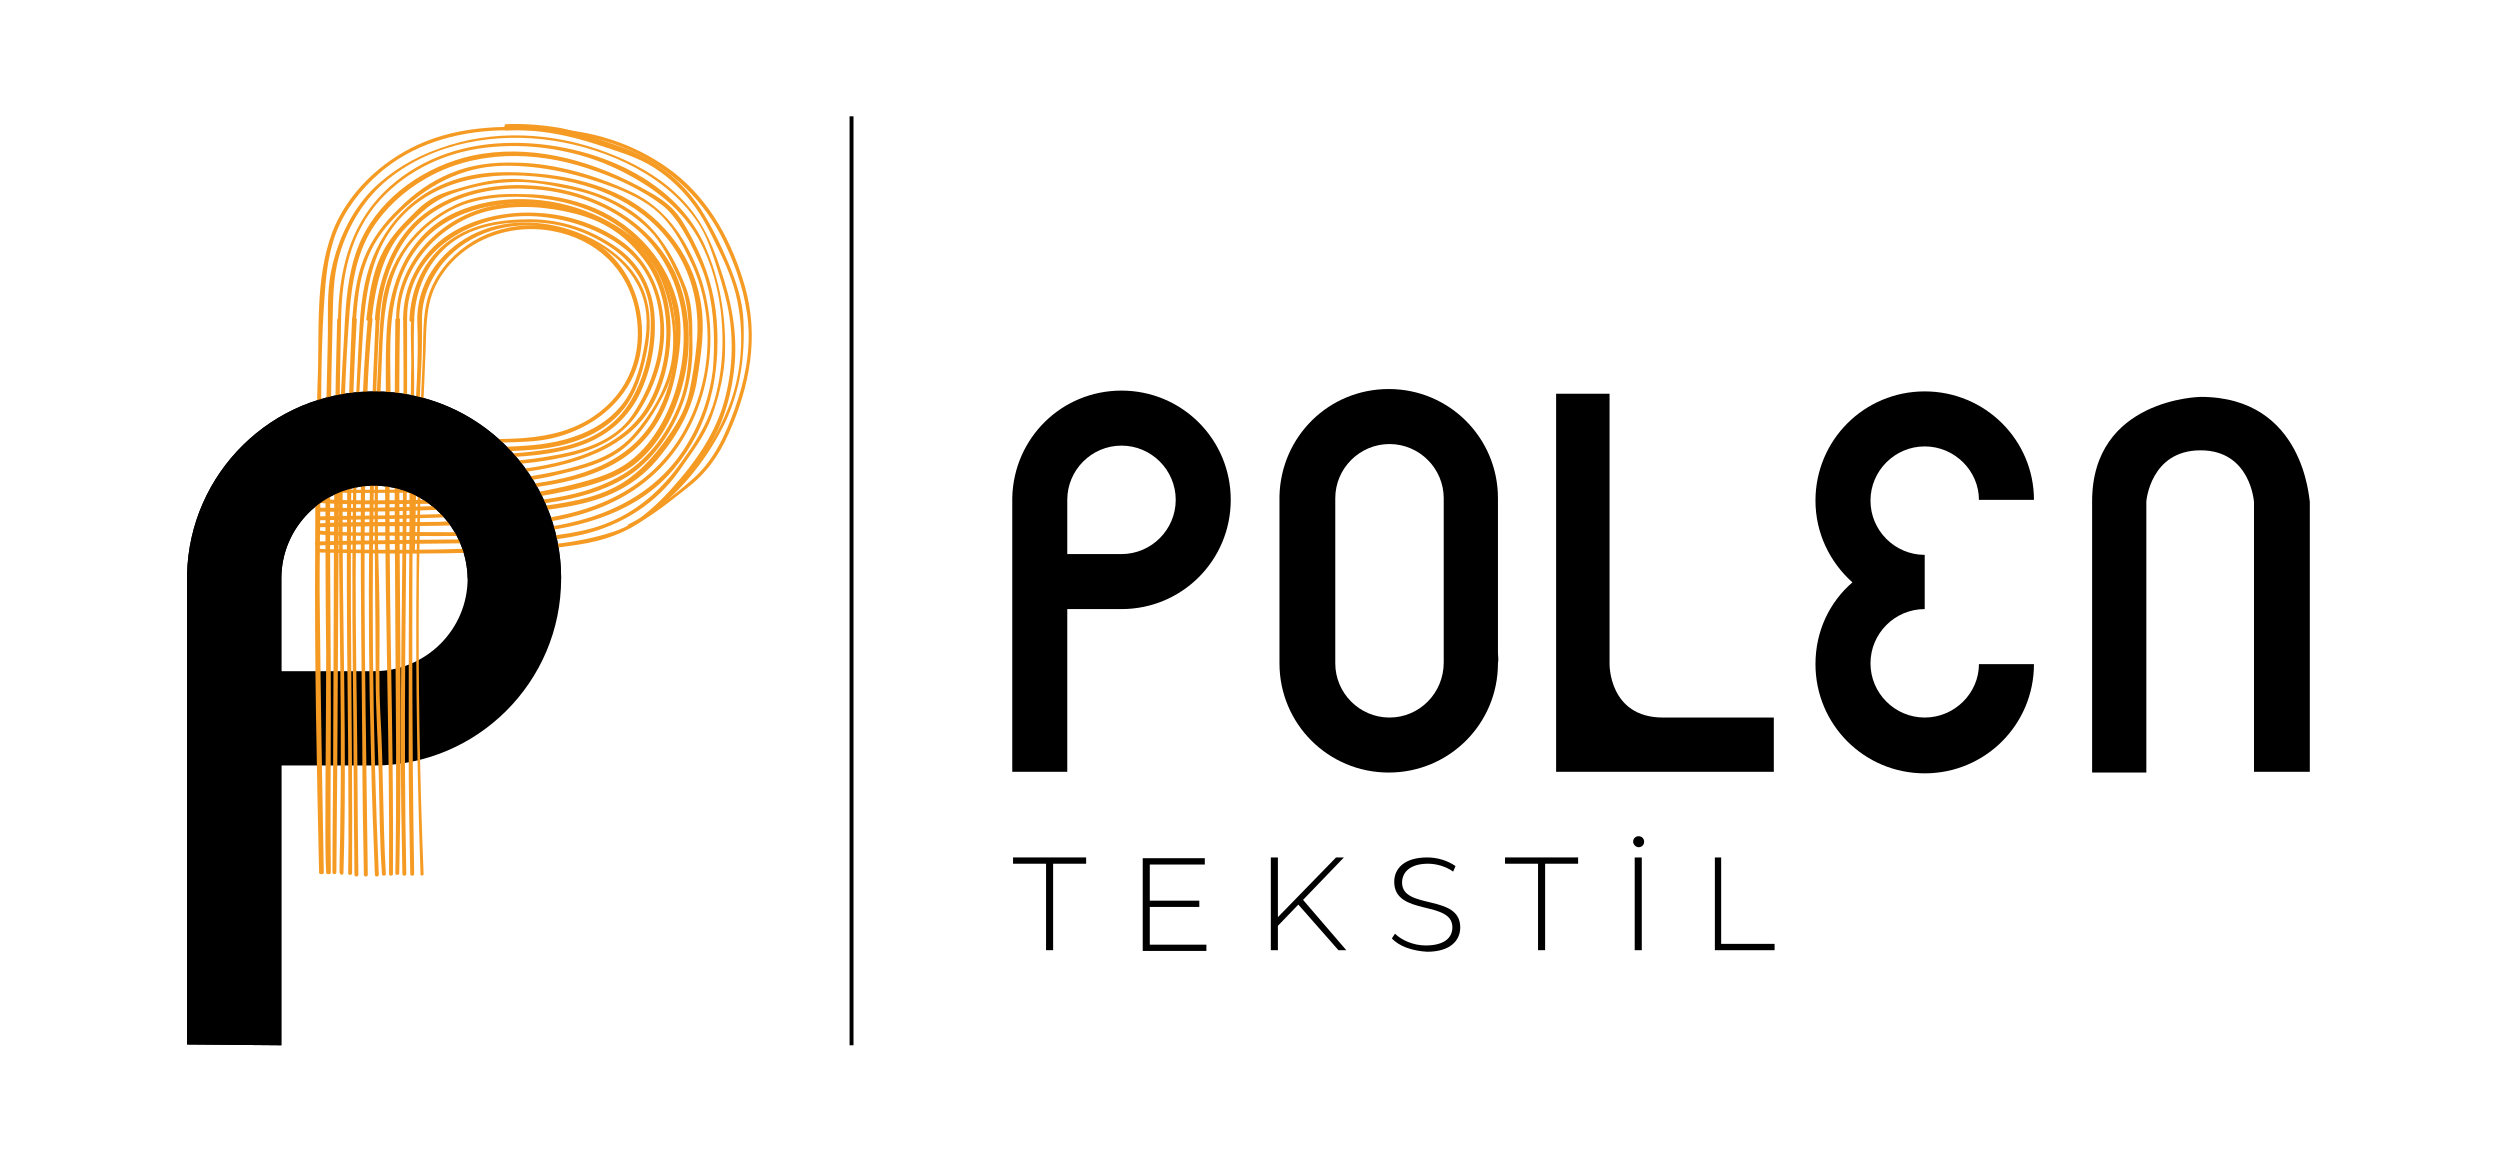 <?xml version="1.0" encoding="utf-8"?>
<!-- Generator: Adobe Illustrator 27.4.1, SVG Export Plug-In . SVG Version: 6.00 Build 0)  -->
<svg version="1.1" id="katman_1" xmlns="http://www.w3.org/2000/svg" xmlns:xlink="http://www.w3.org/1999/xlink" x="0px" y="0px"
	 viewBox="0 0 318.1 148.5" style="enable-background:new 0 0 318.1 148.5;" xml:space="preserve">
<style type="text/css">
	.st0{fill:#F59B24;}
</style>
<g>
	<g>
		<g>
			<path d="M244.9,91.3c-3.8,0-6.9-3.1-6.9-6.9c0-3.8,3.1-6.9,6.9-6.9v-6.9c-3.8,0-6.9-3.1-6.9-6.9c0-3.8,3.1-6.9,6.9-6.9
				c3.8,0,6.9,3.1,6.9,6.8h7c0-7.6-6.2-13.8-13.9-13.8c-7.7,0-13.9,6.2-13.9,13.9c0,4.1,1.8,7.8,4.7,10.4c-2.9,2.5-4.7,6.2-4.7,10.4
				c0,7.7,6.2,13.9,13.9,13.9c7.7,0,13.9-6.2,13.9-13.9h-7C251.8,88.2,248.7,91.3,244.9,91.3z"/>
			<path d="M190.6,83V64.4c0-0.3,0-0.7,0-1c0-7.7-6.2-13.9-13.9-13.9c-7.6,0-13.7,6-13.9,13.6h0v21.3h0c0,7.7,6.2,13.9,13.9,13.9
				c7.7,0,13.9-6.2,13.9-13.9C190.7,83.9,190.6,83.5,190.6,83z M183.7,84.3L183.7,84.3C183.7,84.4,183.7,84.4,183.7,84.3
				c0,3.9-3.1,7-6.9,7c-3.8,0-6.9-3.1-6.9-6.9c0,0,0-0.1,0-0.1h0V64c0-0.2,0-0.4,0-0.6c0-3.8,3.1-6.9,6.9-6.9s6.9,3.1,6.9,6.9
				c0,0,0,0.1,0,0.1h0V84.3z"/>
			<path d="M204.8,84.5V50.1H198v48.1h27.7v-6.9h-14.1C204.7,91.3,204.8,84.5,204.8,84.5"/>
			<path d="M280,50.5c0,0-13.8,0.2-13.8,13.3v34.5h6.9V63.8c0,0,0.5-6.5,6.9-6.5c6.4,0,6.8,6.6,6.8,6.6v34.3h7.1V63.8
				C293.8,63.8,293.3,50.5,280,50.5z"/>
			<path d="M142.7,77.5c7.7,0,13.9-6.2,13.9-13.9h0c0,0,0,0,0,0c0,0,0,0,0,0h0c0-7.7-6.2-13.9-13.9-13.9c-7.6,0-13.7,6-13.9,13.6h0
				v34.9l7,0c0,0,0-0.1,0-0.1h0V77.5L142.7,77.5z M135.8,63.6c0-3.8,3.1-6.9,6.9-6.9c3.8,0,6.9,3.1,6.9,6.9c0,3.8-3.1,6.9-6.9,6.9
				h-6.9V63.6z"/>
		</g>
		<g>
			<rect x="108.1" y="14.8" width="0.5" height="118.2"/>
		</g>
		<g>
			<path d="M47.6,97.4c13.1,0,23.8-10.6,23.8-23.8h0c0,0,0,0,0,0c0,0,0,0,0,0h0c0-13.1-10.6-23.8-23.8-23.8
				c-13,0-23.5,10.4-23.8,23.3h0v59.8l12,0.1c0,0,0-0.1,0-0.1h0V97.4L47.6,97.4z M35.8,73.6c0-6.5,5.3-11.8,11.8-11.8
				c6.5,0,11.8,5.3,11.9,11.8c0,6.5-5.3,11.8-11.9,11.8H35.8V73.6z"/>
			<g>
				<g>
					<g>
						<path class="st0" d="M53.9,111.2c-0.5-12.4-0.7-24.9-0.6-37.3c0.1-6.2,0.2-12.3,0.4-18.5c0.1-3.2,0.3-6.4,0.4-9.6
							c0.2-3.1-0.1-6.5,1.3-9.4c2.7-5.5,9-8.1,14.9-7c5.5,1,9.6,4.8,10.6,10.3c1,5.3-0.9,10.3-5.4,13.3c-5.2,3.5-11.7,2.8-17.7,2.8
							c-5.7,0-11.5,0-17.2,0c-0.3,0-0.3,0.5,0,0.5c5.3,0,10.6,0,15.9,0c3.5,0,6.9,0.1,10.4-0.1c2.8-0.1,5.4-0.8,7.9-2.2
							c4.3-2.5,6.9-6.5,6.9-11.5c0-4.8-2.2-9.5-6.4-11.9c-4.6-2.6-10.6-2.6-15.1,0.1c-2.3,1.4-4.2,3.4-5.3,5.9
							c-1.2,2.7-1,5.8-1.1,8.7c-0.3,6.8-0.6,13.6-0.7,20.4c-0.3,15.1-0.1,30.3,0.4,45.4C53.4,111.5,53.9,111.5,53.9,111.2
							L53.9,111.2z"/>
					</g>
				</g>
				<g>
					<g>
						<path class="st0" d="M52.3,40.7c-0.1,2.3,0.1,4.5,0,6.8c0,2.3-0.1,4.6-0.1,6.9c-0.1,4.5-0.1,9.1-0.1,13.6
							C52,77.2,52,86.5,52,95.7c0,5.2,0.1,10.3,0.2,15.5c0,0.3,0.5,0.3,0.5,0c-0.3-18.4-0.3-36.7-0.1-55.1c0-2.5,0.1-5.1,0.1-7.6
							c0-2.6-0.1-5.2,0-7.7C52.8,40.4,52.3,40.4,52.3,40.7L52.3,40.7z"/>
					</g>
				</g>
				<g>
					<g>
						<path class="st0" d="M51.3,40.5c0.2,18.3-0.3,36.6-0.3,55c0,5.2,0.1,10.4,0.2,15.7c0,0.3,0.5,0.3,0.5,0
							c-0.4-18.3,0-36.6,0.1-54.9c0-5.3,0-10.5,0-15.8C51.8,40.2,51.3,40.2,51.3,40.5L51.3,40.5z"/>
					</g>
				</g>
				<g>
					<g>
						<path class="st0" d="M50.3,40.7c-0.2,18.3,0,36.6,0.1,54.9c0,5.2,0,10.4-0.1,15.5c0,0.3,0.5,0.3,0.5,0c0.4-18.3,0-36.6,0-54.9
							c0-5.2,0-10.4,0.1-15.6C50.8,40.4,50.3,40.4,50.3,40.7L50.3,40.7z"/>
					</g>
				</g>
				<g>
					<g>
						<path class="st0" d="M47.8,40.6c-0.9,18.4-1.1,36.8-0.6,55.2c0.1,5.2,0.3,10.3,0.5,15.5c0,0.3,0.5,0.3,0.5,0
							c-0.8-18.4-1-36.8-0.5-55.2c0.1-5.2,0.3-10.3,0.6-15.5C48.3,40.3,47.8,40.3,47.8,40.6L47.8,40.6z"/>
					</g>
				</g>
				<g>
					<g>
						<path class="st0" d="M46.8,40.6c-0.8,8.6-0.9,17.3-0.9,26c0,9.5,0.1,18.9,0.2,28.4c0,5.4,0.1,10.9,0.2,16.3
							c0,0.3,0.5,0.3,0.5,0c-0.2-18.8-0.7-37.6-0.2-56.4c0.1-4.8,0.3-9.5,0.8-14.3C47.4,40.3,46.9,40.3,46.8,40.6L46.8,40.6z"/>
					</g>
				</g>
				<g>
					<g>
						<path class="st0" d="M44.8,40.6c-0.9,18.2-0.7,36.4-0.5,54.6c0,5.3,0.1,10.6,0,15.9c0,0.3,0.5,0.3,0.5,0
							c0.1-18.3-0.4-36.6,0-54.8c0.1-5.2,0.3-10.5,0.6-15.7C45.3,40.3,44.8,40.3,44.8,40.6L44.8,40.6z"/>
					</g>
				</g>
				<g>
					<g>
						<path class="st0" d="M43.7,111.1c0.5-16.2-0.2-32.4-0.1-48.5c0.1-7.7,0.3-15.5,0.9-23.2c0.3-3.5,0.9-7.1,2.8-10.2
							c1.7-2.7,4.1-4.9,6.9-6.5c6.3-3.6,13.8-3.5,20.5-1.3c3.4,1.1,7,2.7,9.8,4.9c1.4,1.2,2.3,2.8,3.2,4.4c0.9,1.8,1.8,3.6,2.3,5.6
							c0.9,3.4,1,7.3,0.7,10.8c-0.4,3.3-1.5,6.5-3.2,9.3C83.7,62.8,77.2,65.9,70,67c-5.6,0.9-11.4,0.7-17,0.7
							c-4.2,0-8.4,0.2-12.6-0.2c-0.3,0-0.3,0.5,0,0.5c3.9,0.3,7.9,0.1,11.7,0.2c5,0,10.1,0.1,15.1-0.4c6.8-0.6,14.1-2.7,18.6-8.2
							c4.5-5.4,5.9-11.9,5.4-18.8c-0.3-3.7-1.3-6.9-3-10.2c-0.8-1.5-1.6-3.1-2.9-4.3c-1.3-1.2-2.9-2-4.4-2.8
							c-6.3-3.3-13.7-5.2-20.8-3.7c-5.9,1.3-11.5,5.1-14.1,10.6c-1.5,3.2-1.9,6.8-2.1,10.2c-0.2,4-0.5,8-0.6,12
							c-0.5,17.3,0.3,34.7,0,52c0,2.1-0.1,4.2-0.1,6.3C43.2,111.4,43.7,111.4,43.7,111.1L43.7,111.1z"/>
					</g>
				</g>
				<g>
					<g>
						<path class="st0" d="M52.8,69.9c0.1-7.7,0.4-15.5,0.8-23.2c0.1-1.9,0.1-3.8,0.1-5.8c-0.1-2.8,1-5.4,2.8-7.6
							c3.3-3.8,8.3-5.2,13.2-4.4c4.4,0.7,9.3,3.2,11.4,7.3c1.3,2.4,1.4,5.1,0.9,7.7c-0.4,2.4-1.1,5.1-2.5,7.1
							c-2.8,4-7.9,5.4-12.5,5.7C63,57,59,56.9,55.1,56.9c-4.8,0-9.7,0-14.5,0c-0.3,0-0.3,0.5,0,0.5c4.8,0,9.6,0,14.4,0
							c4.4,0,8.8,0.2,13.1-0.2c4.2-0.4,8.6-1.8,11.3-5.2c1.5-1.9,2.3-4.4,2.8-6.8c0.5-2.3,0.7-4.7,0.1-7c-1.1-4.3-5-7.2-9-8.7
							c-4.3-1.6-9.2-1.7-13.3,0.4c-4.2,2.2-7.1,6.4-6.9,11.2c0.2,4.7-0.2,9.5-0.4,14.2c-0.2,4.9-0.4,9.7-0.4,14.6
							C52.3,70.2,52.8,70.2,52.8,69.9L52.8,69.9z"/>
					</g>
				</g>
				<g>
					<g>
						<path class="st0" d="M42.9,40.7c-0.5,17.8-0.4,35.6-0.5,53.4c0,5.6-0.1,11.3-0.1,16.9c0,0.3,0.5,0.3,0.5,0
							C43,92.5,43,73.9,43.2,55.2c0-4.8,0.1-9.7,0.2-14.5C43.4,40.4,42.9,40.4,42.9,40.7L42.9,40.7z"/>
					</g>
				</g>
				<g>
					<g>
						<path class="st0" d="M42.1,111c-0.1-6.8,0-13.6,0-20.4c0-7.9-0.1-15.9-0.1-23.8c0-8.4,0.1-16.7,0.3-25.1
							c0.1-3.2,0-6.2,0.9-9.3c1.1-3.7,3.2-7.2,6.2-9.6c5.8-4.7,13.8-6,21-4.9c7.1,1.1,14.8,4.6,18.7,10.9c1,1.7,1.6,3.6,2.2,5.5
							c0.6,1.9,1.2,3.9,1.5,5.9c0.6,3.9,0.3,7.9-0.9,11.7c-1.3,3.9-3.6,7.1-6.3,10.1c-1.3,1.5-2.8,2.9-4.4,4.1
							c-1.7,1.2-3.7,1.8-5.8,2.3c-5,1.2-10.3,1.2-15.4,1.4c-5.6,0.2-11.1,0.2-16.7,0.1c-1,0-1.9,0-2.9-0.1c-0.3,0-0.3,0.5,0,0.5
							c5.4,0.1,10.9,0.2,16.3,0.1c5.6-0.1,11.3-0.2,16.9-1.1c3.3-0.5,6.5-1.6,9.1-3.8c2.9-2.4,5.7-5.6,7.6-8.8
							c1.9-3.2,2.9-6.9,3.2-10.6c0.3-4.1-0.5-8-1.8-11.8c-1.2-3.7-2.7-6.9-5.6-9.6c-2.5-2.4-5.7-4.1-8.9-5.3
							c-6.8-2.6-14.5-3-21.3-0.5c-3.2,1.1-6.2,2.9-8.6,5.3c-2.6,2.7-4.3,6.3-5.1,10c-0.7,3.1-0.4,6.2-0.5,9.3
							c-0.1,4.5-0.2,9-0.3,13.4c0,8.8,0,17.6,0.1,26.4c0,7.2-0.1,14.5-0.1,21.7c0,2,0,4.1,0.1,6.1C41.6,111.3,42.1,111.3,42.1,111
							L42.1,111z"/>
					</g>
				</g>
				<g>
					<g>
						<path class="st0" d="M41.2,111c-0.2-11-0.4-22-0.5-33c-0.1-6.6,0.1-13.1,0.1-19.7c0.1-6.4,0-12.8,0.4-19.1
							c0.2-3.2,0.4-6.4,1.5-9.4c1.1-3,3.2-5.7,5.5-7.7c4.2-3.7,9.7-5.3,15.2-5.5c5.7-0.2,11.6,0.2,16.9,2.6
							c5.2,2.4,9.3,6.3,11.8,11.5c1.6,3.3,2.8,6.9,3.1,10.5c0.3,3.7-0.5,7.4-1.7,10.8c-1.2,3.3-2.6,6.5-5.3,8.9
							c-2.5,2.2-5.2,4.3-8.2,5.8c-0.3,0.1,0,0.6,0.2,0.4c2.6-1.3,4.8-3.1,7.1-4.9c2.5-1.9,4.1-4.1,5.4-7c2.7-6,3.9-12.3,2.1-18.7
							c-1.6-5.6-4.4-10.9-9-14.5c-4.4-3.4-9.6-5.2-15.1-5.6c-5.9-0.5-12-0.5-17.5,2c-4.8,2.2-9,6.2-10.9,11.1
							c-2.3,6.1-1.6,13-1.9,19.4c-0.2,7-0.3,14-0.3,21c-0.1,13.7,0.2,27.5,0.5,41.2C40.8,111.3,41.2,111.3,41.2,111L41.2,111z"/>
					</g>
				</g>
				<g>
					<g>
						<path class="st0" d="M52.7,40.7c0.1-3.3,1.3-6.5,3.7-8.9c2.7-2.6,6.2-3.4,9.8-3.5c4.2-0.2,7.9,0.8,11.4,3.1
							c3.5,2.3,5.3,5.7,5.2,9.9c0,3.5-0.9,7.1-2.8,10.1c-2.1,3.3-5.5,4.9-9.2,5.6c-5.9,1.1-12.1,0.9-18.1,0.9c-4.1,0-8.1,0-12.2,0
							c-0.3,0-0.3,0.5,0,0.5c4.1,0,8.2,0,12.3,0c2.4,0,4.9,0,7.3-0.1c4.2-0.1,8.7-0.1,12.8-1.3c3.5-1,6.3-3,8.1-6.1
							c1.7-3.1,2.5-6.9,2.3-10.5c-0.2-3.6-1.8-6.8-4.8-8.9c-3.3-2.3-7-3.6-11.1-3.6c-4,0-8,0.7-11.1,3.4c-2.7,2.4-4.1,5.9-4.2,9.5
							C52.3,41.1,52.7,41.1,52.7,40.7L52.7,40.7z"/>
					</g>
				</g>
				<g>
					<g>
						<path class="st0" d="M51.8,40.5c0-8.4,8-13.2,15.7-13c3.9,0.1,8.2,1.4,11.4,3.7c3.3,2.3,4.9,6,5.1,10
							c0.2,4.1-1.3,8.3-3.6,11.7c-2.3,3.3-6.5,4.5-10.2,5.1c-5.9,1.1-11.9,0.9-17.8,0.8c-3.9,0-7.8,0-11.8,0c-0.3,0-0.3,0.5,0,0.5
							c4,0.1,7.9,0,11.9,0c6.8,0,13.7,0.3,20.4-1.4c3.5-0.9,6.6-2.6,8.5-5.7c2.2-3.5,3.5-7.7,3-11.9c-0.4-3.6-2-7-4.9-9.3
							c-3-2.3-7.1-3.7-10.9-3.9c-4.2-0.3-8.9,0.7-12.3,3.3c-3.1,2.4-5,6.2-5,10.1C51.3,40.8,51.8,40.8,51.8,40.5L51.8,40.5z"/>
					</g>
				</g>
				<g>
					<g>
						<path class="st0" d="M50.8,40.7c0-6.7,5.1-12.4,11.5-13.9c3.6-0.8,7.4-0.5,10.9,0.4c3.5,0.9,6.2,2.6,8.4,5.4
							c4.3,5.1,4,13.7,0.6,19.3c-3.6,5.8-11.6,7.4-17.9,8c-3.8,0.4-7.7,0.2-11.5,0c-4.1-0.2-8.2,0.1-12.3-0.1c-0.3,0-0.3,0.5,0,0.5
							c4.1,0.1,8.2-0.1,12.3,0.1c4,0.2,8,0.4,12-0.1c6.4-0.7,14.4-2.4,18-8.4c1.6-2.7,2.4-5.9,2.5-9c0.2-3.3-0.7-7.3-2.7-10
							c-2.1-2.7-4.6-4.7-7.9-5.8c-3.4-1.1-7.3-1.6-10.9-1.1c-7.3,1-13.4,7.1-13.4,14.6C50.3,41,50.8,41,50.8,40.7L50.8,40.7z"/>
					</g>
				</g>
				<g>
					<g>
						<path class="st0" d="M40.7,61.5c6.9-0.1,13.8,0.1,20.7,0c3.3,0,6.4-0.3,9.6-1.1c2.9-0.7,5.9-1.4,8.3-3.3
							c2.4-1.9,4.2-4.9,5.5-7.6c1.3-2.9,1.5-6.1,1-9.2c-0.4-2.9-1.3-5.9-3.2-8.2c-1.9-2.1-4.6-3.8-7.2-4.9C70,24.9,63.4,24.6,58,27
							c-5.5,2.5-8.1,7.9-8.7,13.8c-0.3,3.5-0.2,7-0.2,10.5C49.1,55,49,58.7,49,62.4c0,16.3,0.6,32.5,0.5,48.8c0,0.3,0.5,0.3,0.5,0
							c0.1-13.3-0.3-26.6-0.4-39.9c-0.1-7,0-13.9,0.1-20.9C49.7,44.1,49,37,53,31.7c3.6-4.9,10.2-6.3,16-5.7
							c6.2,0.7,13.2,4.1,15.4,10.3c1.1,3.1,1.6,6.7,1,9.9c-0.6,3.3-2.6,6.6-4.8,9.1c-2.2,2.5-5.1,3.5-8.2,4.3
							c-3.2,0.8-6.3,1.3-9.6,1.4c-7.3,0.2-14.7-0.1-22,0C40.3,61,40.3,61.5,40.7,61.5L40.7,61.5z"/>
					</g>
				</g>
				<g>
					<g>
						<path class="st0" d="M40.7,62.6c3.5,0.2,7.1,0.1,10.6,0.1c4.4,0,8.8,0.1,13.1-0.3c6.3-0.6,13.6-1.6,17.9-6.8
							c1.9-2.2,3-4.9,3.6-7.7c0.6-2.9,1-6,0.4-8.9c-1.2-5.6-5.4-10.3-10.6-12.5c-2.9-1.2-6-1.8-9.1-1.8c-2.9-0.1-6,0.1-8.7,1.4
							c-5.1,2.4-8.6,7.2-9.3,12.7c-0.4,3.3-0.4,6.6-0.6,9.9c-0.2,3.9-0.3,7.7-0.3,11.6c-0.1,8.6,0.1,17.1,0.1,25.7
							c0,4.2,0.3,8.5,0.4,12.7c0.1,4.2,0.1,8.3,0.4,12.5c0,0.3,0.5,0.3,0.5,0c-0.4-6.8-0.3-13.5-0.7-20.3c-0.2-3.7-0.1-7.4-0.1-11.1
							c0-3.5-0.1-7.1-0.2-10.6c-0.1-7.1,0.1-14.2,0.4-21.3c0.3-6,0-12.6,4.2-17.4c1.9-2.2,4.6-4.1,7.4-4.8c2.9-0.8,6.2-0.8,9.2-0.4
							c6.3,0.8,12.1,4.1,15,9.9c2.7,5.4,2,12.8-1,18c-3.6,6.3-10.9,7.9-17.6,8.6c-4.7,0.5-9.3,0.5-14,0.5c-3.7,0-7.5,0.1-11.2-0.1
							C40.4,62.1,40.4,62.6,40.7,62.6L40.7,62.6z"/>
					</g>
				</g>
				<g>
					<g>
						<path class="st0" d="M48.3,40.6c0.3-4.6,1.9-9.5,5.5-12.6c3.5-2.9,8.1-4.1,12.5-4c7.4,0.1,15.1,3.3,18.6,10.1
							c2.3,4.3,2.6,9.6,1.4,14.3c-1,4.1-3.3,8.5-6.9,10.8c-2,1.3-4.4,1.9-6.7,2.5c-2.5,0.6-5.1,1.1-7.6,1.4
							c-3.2,0.4-6.4,0.5-9.7,0.5c-4.9,0-9.9,0.2-14.8-0.1c-0.3,0-0.3,0.5,0,0.5c4.9,0.3,9.8,0.1,14.7,0.1c3.7,0,7.4-0.1,11.1-0.6
							c2.6-0.4,5.1-0.8,7.7-1.5c2.3-0.6,4.6-1.4,6.5-2.8c3.3-2.5,5.3-6.5,6.3-10.4c1.2-4.6,1-9.7-1-14.1C82.5,27.7,75,24,67.5,23.6
							c-4.7-0.3-9.6,0.7-13.5,3.6c-4.1,3.1-5.9,8.4-6.3,13.4C47.8,40.9,48.2,40.9,48.3,40.6L48.3,40.6z"/>
					</g>
				</g>
				<g>
					<g>
						<path class="st0" d="M47.3,40.6c0.5-4.3,1.4-8.7,4.5-11.8c1.7-1.7,3.2-3.2,5.6-4.1c2.2-0.8,4.7-1.4,7.1-1.5
							c2.4-0.2,4.9,0.2,7.2,0.7c2.3,0.4,4.6,1.1,6.6,2.2c1.8,1,3.5,2.2,4.9,3.8c1.4,1.7,2.4,3.9,3.3,5.9c1,2.4,1.1,4.7,1.2,7.2
							c0,2.5-0.2,4.9-0.9,7.3c-1.4,4.3-4.3,8.4-8.3,10.5c-5.6,3-12.4,3.1-18.6,3.4c-6.5,0.3-13,0.5-19.5,0.4c-0.3,0-0.3,0.5,0,0.5
							c6.4,0.1,12.8-0.1,19.2-0.4c6.6-0.3,14-0.4,19.8-3.8c3.8-2.2,6.5-6.4,7.8-10.5c0.7-2.3,1-4.8,0.9-7.2c0-2.3,0-4.6-0.9-6.8
							c-1.6-4.1-3.8-7.8-7.7-10.1c-4-2.4-8.7-3.2-13.3-3.5c-2.8-0.2-5.6,0.5-8.3,1.3c-1.1,0.3-2.3,0.7-3.3,1.4
							c-1.1,0.7-1.9,1.6-2.8,2.5c-1.6,1.6-2.9,3.3-3.7,5.4c-0.9,2.3-1.2,4.8-1.5,7.3C46.8,40.9,47.3,40.9,47.3,40.6L47.3,40.6z"/>
					</g>
				</g>
				<g>
					<g>
						<path class="st0" d="M40.6,66.2c9.8-0.2,19.7-0.2,29.5-1.4c2.2-0.3,4.3-0.7,6.3-1.4c3.1-1.1,5.7-2.9,7.7-5.5
							c2.2-2.7,3.8-5.6,4.5-9c0.6-3.6,1.2-7.2,0.5-10.8c-1.1-6-5.3-11.1-10.9-13.6c-3.1-1.4-6.4-2.1-9.7-2.4
							c-3.5-0.3-7.2-0.4-10.7,0.8c-6.1,2-10.1,7.1-11.4,13.3c-0.7,3.4-0.7,6.8-0.9,10.2c-0.2,4-0.4,8.1-0.5,12.1
							c-0.2,9.1-0.2,18.1-0.1,27.2c0.1,8.5,0.1,17.1,0.2,25.6c0,0.3,0.5,0.3,0.5,0c-0.1-7.1-0.1-14.2-0.2-21.3
							c-0.1-7.4-0.2-14.8-0.1-22.3c0-7.4,0.2-14.9,0.7-22.3c0.4-6.8,0.6-13.8,6-18.7c5.4-4.8,13.1-5,19.9-3.7
							c6.5,1.3,12.3,4.7,15.2,10.9c1.5,3.2,1.9,6.7,1.5,10.3c-0.2,1.9-0.5,3.8-0.9,5.7c-0.4,1.9-1.3,3.6-2.4,5.2
							c-1.9,2.8-4.2,5.5-7.3,7c-2.2,1.1-4.6,1.6-7,2c-10.1,1.6-20.5,1.4-30.7,1.6C40.3,65.7,40.3,66.2,40.6,66.2L40.6,66.2z"/>
					</g>
				</g>
				<g>
					<g>
						<path class="st0" d="M45.3,40.6c0.2-2.4,0.4-4.8,1.2-7c0.8-2.4,2.2-4.4,3.9-6.1c3.7-3.8,8.3-6.3,13.6-6.4
							c5-0.1,9.8,1.1,14.5,2.9c2.2,0.9,4.4,2,6,3.8c1.4,1.5,2.4,3.4,3.3,5.3c4.3,8.8,2.3,20.7-5.2,27.2c-4,3.5-9.3,5.2-14.5,5.8
							c-2.6,0.3-5.2,0.2-7.8,0.1c-1.4,0-2.9,0.1-4.4,0.2c-5.2,0.1-10.3-0.1-15.5,0.2c-0.3,0-0.3,0.5,0,0.5
							c5.1-0.2,10.3-0.1,15.4-0.2c1.6,0,3.1-0.2,4.7-0.2c2.9,0.1,5.6,0.2,8.5-0.2c5-0.7,9.9-2.4,13.7-5.7c7.4-6.3,9.6-17.8,6-26.7
							c-1.7-4.1-4.1-7.6-8.2-9.6c-4.4-2.1-9.7-3.7-14.6-3.8c-3.1-0.1-5.9,0.2-8.7,1.4c-2.4,1-4.5,2.5-6.4,4.4
							c-1.9,1.8-3.5,3.9-4.5,6.4c-1,2.5-1.3,5.2-1.5,7.9C44.7,41,45.2,41,45.3,40.6L45.3,40.6z"/>
					</g>
				</g>
				<g>
					<g>
						<path class="st0" d="M43.4,40.7c0.1-5.6,1.1-11,5-15.3c3.5-3.8,8.3-6,13.3-6.6c5.7-0.7,11.9,0.3,17,2.8
							c4.3,2.1,8.3,5,10.5,9.4c2.1,4.1,2.9,9.1,2.7,13.7c-0.1,2.3-0.5,4.7-1.2,6.9c-0.9,2.6-2.2,4.7-3.8,6.9
							c-3.1,4.5-7.2,7.8-12.7,9c-4,0.9-8.2,1-12.4,1.1c-7.2,0.1-14.3,0.1-21.5,0.3c-0.3,0-0.3,0.5,0,0.5c7-0.2,14.1-0.2,21.1-0.3
							c4.3-0.1,8.6-0.1,12.8-1.1c5-1.2,9.4-4,12.3-8.2c1.5-2.2,3.2-4.3,4.1-6.9c0.8-2.2,1.4-4.6,1.6-7c0.3-4.6-0.4-9.6-2.2-13.9
							C86.2,22.2,74,17.8,64.2,18.2c-5.7,0.2-11.3,2.2-15.4,6.3c-4.4,4.4-5.7,10.2-5.8,16.3C42.9,41,43.4,41,43.4,40.7L43.4,40.7z"
							/>
					</g>
				</g>
				<g>
					<g>
						<path class="st0" d="M64.4,16.6c4.1-0.2,8,0.6,11.9,1.9c2.1,0.7,4.2,1.3,6.2,2.4c2.1,1.2,3.9,2.8,5.4,4.7
							c1.5,1.9,2.5,4,3.5,6.1c1.2,2.4,2.2,4.9,2.6,7.6c0.7,4.3,0.2,9-1.5,13c-1.9,4.6-5,8.9-9,12c-0.2,0.2,0.1,0.5,0.3,0.3
							c3.6-2.9,6.5-6.8,8.5-10.9c1.9-4.1,2.5-8.3,2.3-12.9c-0.1-2.5-0.9-4.9-1.9-7.3c-1-2.4-2.2-4.8-3.6-7c-2.6-3.9-6.2-6.5-10.6-8
							c-2.4-0.8-4.7-1.7-7.1-2.2c-2.3-0.4-4.7-0.6-7.1-0.5C64.1,16.1,64.1,16.6,64.4,16.6L64.4,16.6z"/>
					</g>
				</g>
			</g>
			<path d="M35.8,85.4V73.6c0-6.5,5.3-11.8,11.8-11.8c6.5,0,11.8,5.3,11.9,11.8l11.9,0h0c0,0,0,0,0,0c0,0,0,0,0,0h0
				c0-13.1-10.6-23.8-23.8-23.8c-13,0-23.5,10.4-23.8,23.3h0v59.8l12,0.1c0,0,0-0.1,0-0.1h0V97.4L35.8,85.4z"/>
		</g>
	</g>
	<g>
		<g>
			<path d="M133.1,109.9h-4.2v-0.8h9.3v0.8h-4.2v11h-0.9V109.9z"/>
			<path d="M153.5,120.2v0.8h-8.1v-11.8h7.9v0.8h-7v4.6h6.3v0.8h-6.3v4.8H153.5z"/>
			<path d="M165.2,115.1l-2.6,2.7v3.1h-0.9v-11.8h0.9v7.6l7.4-7.6h1l-5.2,5.4l5.5,6.4h-1L165.2,115.1z"/>
			<path d="M177.1,119.4l0.4-0.6c0.8,0.8,2.3,1.5,3.9,1.5c2.4,0,3.4-1,3.4-2.3c0-3.5-7.4-1.4-7.4-5.8c0-1.7,1.3-3.1,4.2-3.1
				c1.3,0,2.6,0.4,3.6,1.1l-0.3,0.7c-1-0.7-2.2-1-3.2-1c-2.3,0-3.3,1.1-3.3,2.4c0,3.5,7.4,1.4,7.4,5.7c0,1.7-1.3,3.1-4.2,3.1
				C179.7,121,178,120.4,177.1,119.4z"/>
			<path d="M195.7,109.9h-4.2v-0.8h9.3v0.8h-4.2v11h-0.9V109.9z"/>
			<path d="M207.8,107.1c0-0.4,0.3-0.7,0.7-0.7s0.7,0.3,0.7,0.7c0,0.4-0.3,0.7-0.7,0.7S207.8,107.4,207.8,107.1z M208,109.1h0.9
				v11.8H208V109.1z"/>
			<path d="M218.1,109.1h0.9v11h6.8v0.8h-7.6V109.1z"/>
		</g>
	</g>
</g>
</svg>
